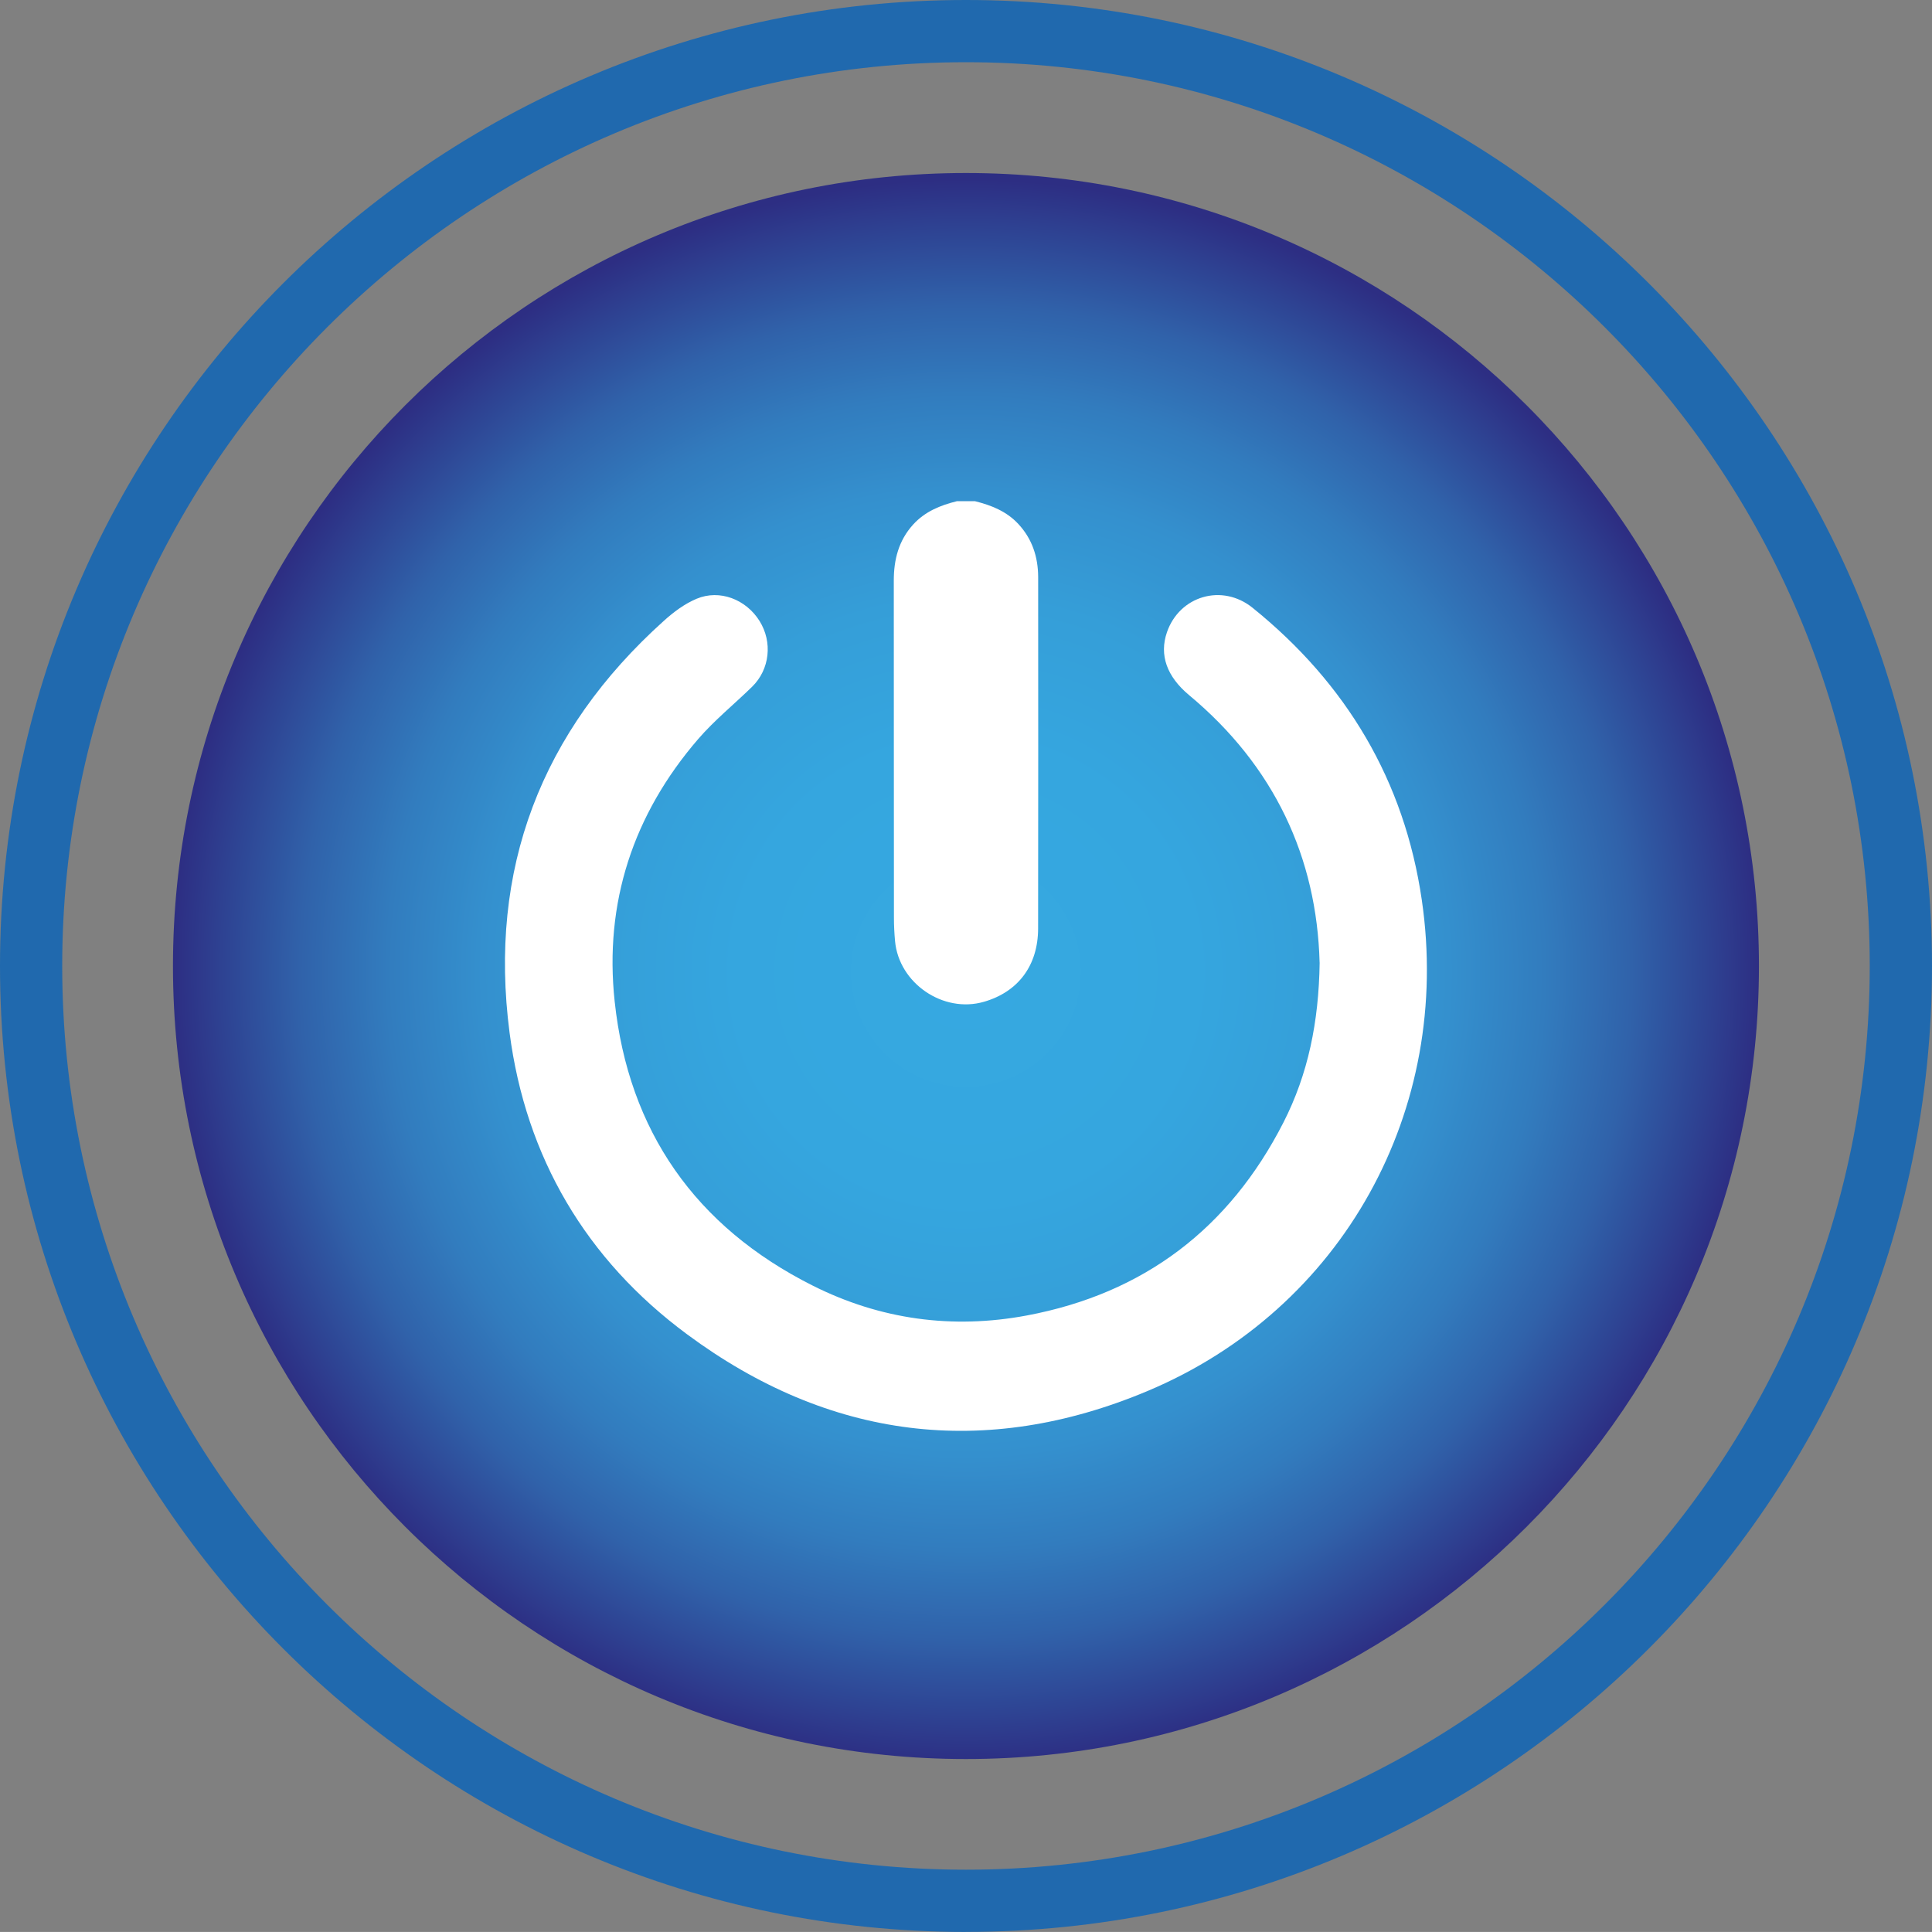 <svg xmlns="http://www.w3.org/2000/svg" xmlns:xlink="http://www.w3.org/1999/xlink" id="Livello_1" data-name="Livello 1" viewBox="0 0 400 399.99"><rect x="0" y="0" width="400" height="399.99" fill="#808080" stroke="none"/><defs><style>      .cls-1 {        clip-path: url(#clippath);      }      .cls-2 {        fill: none;      }      .cls-2, .cls-3, .cls-4, .cls-5 {        stroke-width: 0px;      }      .cls-3 {        fill: url(#Sfumatura_senza_nome_8);      }      .cls-4 {        fill: #2069ae;      }      .cls-5 {        fill: #fff;      }    </style><clipPath id="clippath"><path class="cls-2" d="M35.81,200.01c0,90.67,73.52,164.18,164.18,164.18s164.18-73.52,164.18-164.18S290.67,35.82,199.99,35.82,35.81,109.33,35.81,200.01"></path></clipPath><radialGradient id="Sfumatura_senza_nome_8" data-name="Sfumatura senza nome 8" cx="15.4" cy="415.55" fx="15.4" fy="415.55" r="12.88" gradientTransform="translate(3.78 5495.35) scale(12.74 -12.74)" gradientUnits="userSpaceOnUse"><stop offset="0" stop-color="#36a9e1"></stop><stop offset=".29" stop-color="#35a6df"></stop><stop offset=".47" stop-color="#359ed8"></stop><stop offset=".61" stop-color="#3490ce"></stop><stop offset=".73" stop-color="#327cbe"></stop><stop offset=".84" stop-color="#3062aa"></stop><stop offset=".94" stop-color="#2e4292"></stop><stop offset="1" stop-color="#2d2e83"></stop></radialGradient></defs><g class="cls-1"><rect class="cls-3" x="35.81" y="35.82" width="328.37" height="328.37"></rect></g><path class="cls-4" d="M199.99,399.99C89.71,399.99,0,310.28,0,199.99S89.71,0,199.99,0s200.01,89.71,200.01,199.99-89.72,199.99-200.01,199.99ZM199.99,12.88C96.82,12.88,12.88,96.82,12.88,199.99s83.94,187.11,187.11,187.11,187.12-83.94,187.12-187.11S303.17,12.88,199.99,12.88Z"></path><path class="cls-5" d="M201.87,103.77c3.38.84,6.53,2.09,8.97,4.72,2.87,3.09,4.08,6.82,4.1,10.96.01,24.25.03,48.51-.01,72.77-.01,7.69-4.14,13.15-11.22,15.19-8.43,2.44-17.61-3.84-18.4-12.57-.15-1.61-.23-3.23-.23-4.86-.03-23.26-.01-46.51-.03-69.78,0-4.32.99-8.26,3.98-11.57,2.46-2.72,5.64-4.01,9.08-4.86h3.76Z"></path><path class="cls-5" d="M273.21,199.28c-.58-21.74-9.37-40.66-27.02-55.36-4.61-3.84-6.21-8.3-4.59-13.01,2.59-7.54,11.44-10.17,17.75-5.06,19.42,15.68,31.41,35.77,35.02,60.49,6.34,43.41-16.3,84.66-56.82,101.67-33.65,14.12-65.94,9.99-95.29-11.75-20.92-15.47-33.4-36.66-36.76-62.45-4.41-33.83,6.49-62.39,31.94-85.27,2.01-1.82,4.3-3.53,6.78-4.57,4.78-2.01,10.23.12,13.03,4.59,2.73,4.37,2.14,10.02-1.53,13.62-3.71,3.62-7.79,6.92-11.16,10.82-13.48,15.62-19.49,33.94-17.3,54.33,2.87,26.84,16.75,46.64,40.96,58.82,14.01,7.05,28.95,9.1,44.4,6.2,24.25-4.56,41.91-18.04,53.1-39.95,5.11-10.02,7.32-20.8,7.5-33.1"></path></svg>
